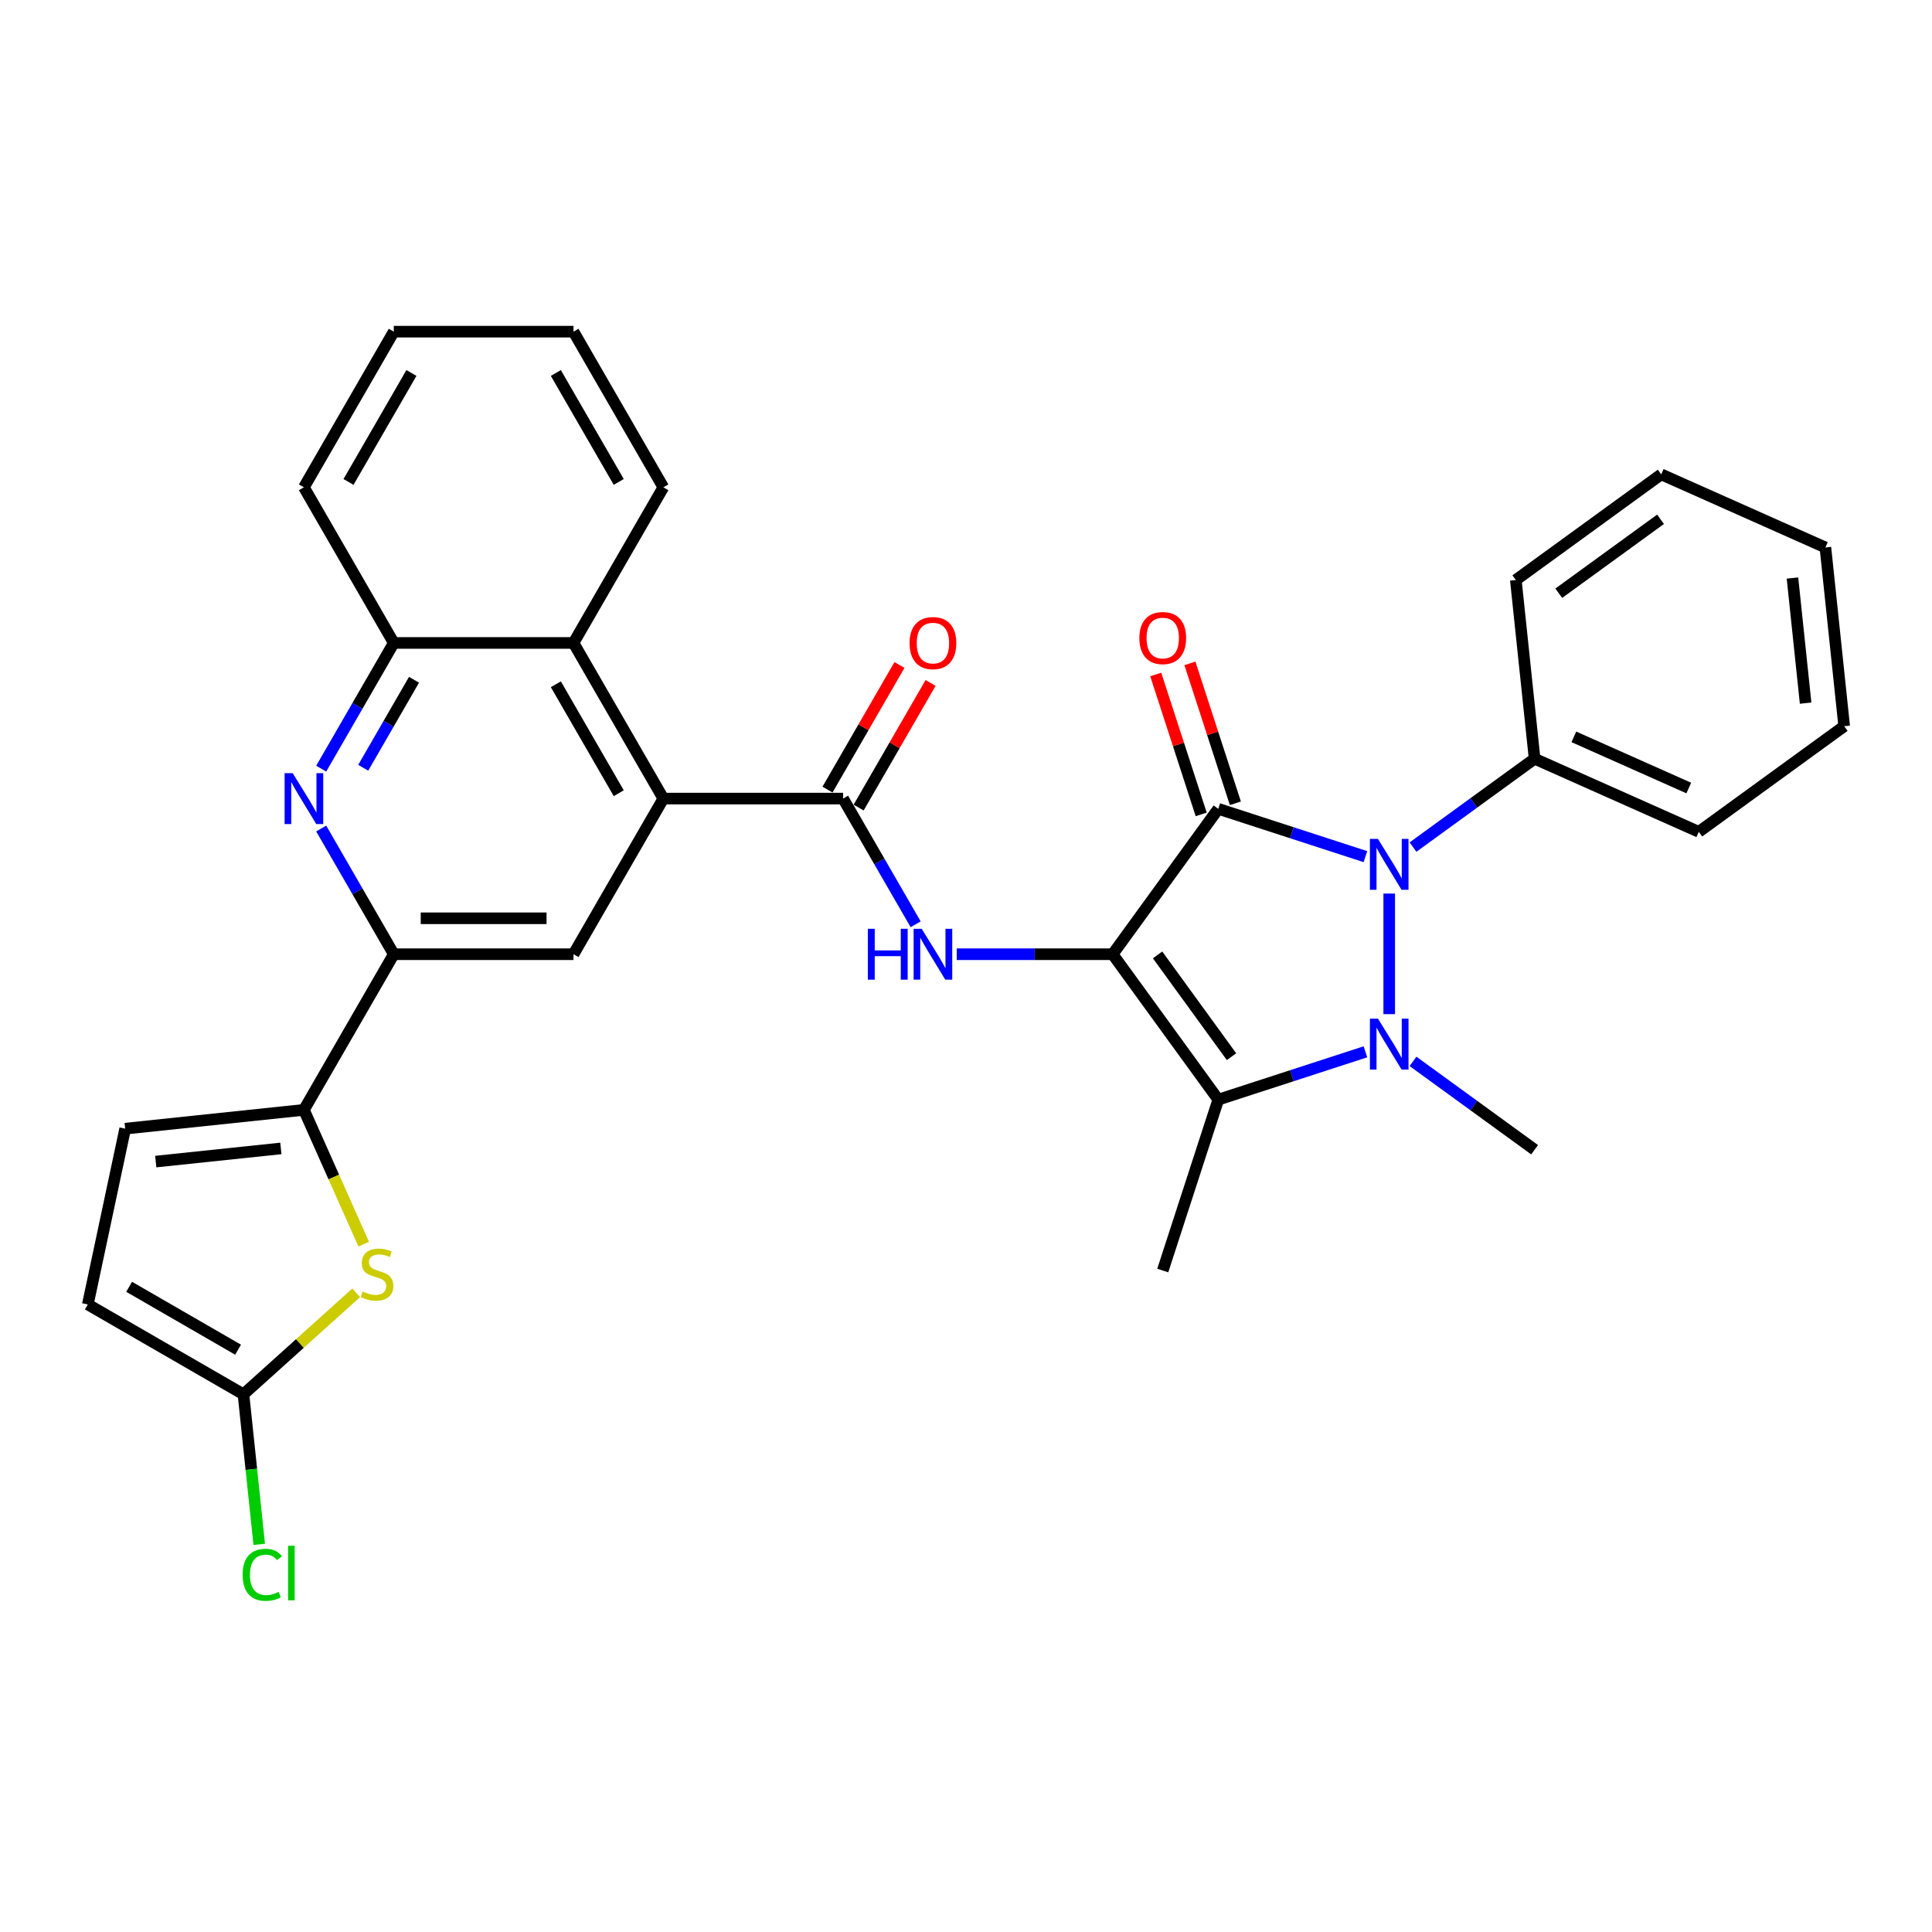 <?xml version='1.0' encoding='iso-8859-1'?>
<svg version='1.1' baseProfile='full'
              xmlns='http://www.w3.org/2000/svg'
                      xmlns:rdkit='http://www.rdkit.org/xml'
                      xmlns:xlink='http://www.w3.org/1999/xlink'
                  xml:space='preserve'
width='1000px' height='1000px' viewBox='0 0 1000 1000'>
<!-- END OF HEADER -->
<rect style='opacity:1.0;fill:#FFFFFF;stroke:none' width='1000' height='1000' x='0' y='0'> </rect>
<path class='bond-0' d='M 575.907,493.907 L 630.584,418.651' style='fill:none;fill-rule:evenodd;stroke:#000000;stroke-width:6px;stroke-linecap:butt;stroke-linejoin:miter;stroke-opacity:1' />
<path class='bond-3' d='M 575.907,493.907 L 630.584,569.164' style='fill:none;fill-rule:evenodd;stroke:#000000;stroke-width:6px;stroke-linecap:butt;stroke-linejoin:miter;stroke-opacity:1' />
<path class='bond-3' d='M 599.159,494.26 L 637.433,546.94' style='fill:none;fill-rule:evenodd;stroke:#000000;stroke-width:6px;stroke-linecap:butt;stroke-linejoin:miter;stroke-opacity:1' />
<path class='bond-4' d='M 575.907,493.907 L 535.554,493.907' style='fill:none;fill-rule:evenodd;stroke:#000000;stroke-width:6px;stroke-linecap:butt;stroke-linejoin:miter;stroke-opacity:1' />
<path class='bond-4' d='M 535.554,493.907 L 495.201,493.907' style='fill:none;fill-rule:evenodd;stroke:#0000FF;stroke-width:6px;stroke-linecap:butt;stroke-linejoin:miter;stroke-opacity:1' />
<path class='bond-2' d='M 630.584,418.651 L 668.66,431.023' style='fill:none;fill-rule:evenodd;stroke:#000000;stroke-width:6px;stroke-linecap:butt;stroke-linejoin:miter;stroke-opacity:1' />
<path class='bond-2' d='M 668.66,431.023 L 706.737,443.395' style='fill:none;fill-rule:evenodd;stroke:#0000FF;stroke-width:6px;stroke-linecap:butt;stroke-linejoin:miter;stroke-opacity:1' />
<path class='bond-17' d='M 639.43,415.776 L 627.666,379.57' style='fill:none;fill-rule:evenodd;stroke:#000000;stroke-width:6px;stroke-linecap:butt;stroke-linejoin:miter;stroke-opacity:1' />
<path class='bond-17' d='M 627.666,379.57 L 615.902,343.363' style='fill:none;fill-rule:evenodd;stroke:#FF0000;stroke-width:6px;stroke-linecap:butt;stroke-linejoin:miter;stroke-opacity:1' />
<path class='bond-17' d='M 621.737,421.526 L 609.972,385.319' style='fill:none;fill-rule:evenodd;stroke:#000000;stroke-width:6px;stroke-linecap:butt;stroke-linejoin:miter;stroke-opacity:1' />
<path class='bond-17' d='M 609.972,385.319 L 598.208,349.112' style='fill:none;fill-rule:evenodd;stroke:#FF0000;stroke-width:6px;stroke-linecap:butt;stroke-linejoin:miter;stroke-opacity:1' />
<path class='bond-1' d='M 706.737,544.42 L 668.66,556.792' style='fill:none;fill-rule:evenodd;stroke:#0000FF;stroke-width:6px;stroke-linecap:butt;stroke-linejoin:miter;stroke-opacity:1' />
<path class='bond-1' d='M 668.66,556.792 L 630.584,569.164' style='fill:none;fill-rule:evenodd;stroke:#000000;stroke-width:6px;stroke-linecap:butt;stroke-linejoin:miter;stroke-opacity:1' />
<path class='bond-20' d='M 731.369,549.367 L 762.839,572.231' style='fill:none;fill-rule:evenodd;stroke:#0000FF;stroke-width:6px;stroke-linecap:butt;stroke-linejoin:miter;stroke-opacity:1' />
<path class='bond-20' d='M 762.839,572.231 L 794.309,595.095' style='fill:none;fill-rule:evenodd;stroke:#000000;stroke-width:6px;stroke-linecap:butt;stroke-linejoin:miter;stroke-opacity:1' />
<path class='bond-32' d='M 719.053,524.921 L 719.053,462.506' style='fill:none;fill-rule:evenodd;stroke:#0000FF;stroke-width:6px;stroke-linecap:butt;stroke-linejoin:miter;stroke-opacity:1' />
<path class='bond-18' d='M 731.369,438.448 L 762.839,415.584' style='fill:none;fill-rule:evenodd;stroke:#0000FF;stroke-width:6px;stroke-linecap:butt;stroke-linejoin:miter;stroke-opacity:1' />
<path class='bond-18' d='M 762.839,415.584 L 794.309,392.719' style='fill:none;fill-rule:evenodd;stroke:#000000;stroke-width:6px;stroke-linecap:butt;stroke-linejoin:miter;stroke-opacity:1' />
<path class='bond-22' d='M 630.584,569.164 L 601.838,657.633' style='fill:none;fill-rule:evenodd;stroke:#000000;stroke-width:6px;stroke-linecap:butt;stroke-linejoin:miter;stroke-opacity:1' />
<path class='bond-5' d='M 473.937,478.41 L 455.155,445.879' style='fill:none;fill-rule:evenodd;stroke:#0000FF;stroke-width:6px;stroke-linecap:butt;stroke-linejoin:miter;stroke-opacity:1' />
<path class='bond-5' d='M 455.155,445.879 L 436.373,413.348' style='fill:none;fill-rule:evenodd;stroke:#000000;stroke-width:6px;stroke-linecap:butt;stroke-linejoin:miter;stroke-opacity:1' />
<path class='bond-6' d='M 436.373,413.348 L 343.351,413.348' style='fill:none;fill-rule:evenodd;stroke:#000000;stroke-width:6px;stroke-linecap:butt;stroke-linejoin:miter;stroke-opacity:1' />
<path class='bond-19' d='M 444.429,417.999 L 463.05,385.747' style='fill:none;fill-rule:evenodd;stroke:#000000;stroke-width:6px;stroke-linecap:butt;stroke-linejoin:miter;stroke-opacity:1' />
<path class='bond-19' d='M 463.05,385.747 L 481.671,353.495' style='fill:none;fill-rule:evenodd;stroke:#FF0000;stroke-width:6px;stroke-linecap:butt;stroke-linejoin:miter;stroke-opacity:1' />
<path class='bond-19' d='M 428.318,408.697 L 446.938,376.445' style='fill:none;fill-rule:evenodd;stroke:#000000;stroke-width:6px;stroke-linecap:butt;stroke-linejoin:miter;stroke-opacity:1' />
<path class='bond-19' d='M 446.938,376.445 L 465.559,344.193' style='fill:none;fill-rule:evenodd;stroke:#FF0000;stroke-width:6px;stroke-linecap:butt;stroke-linejoin:miter;stroke-opacity:1' />
<path class='bond-11' d='M 343.351,413.348 L 296.84,493.907' style='fill:none;fill-rule:evenodd;stroke:#000000;stroke-width:6px;stroke-linecap:butt;stroke-linejoin:miter;stroke-opacity:1' />
<path class='bond-13' d='M 343.351,413.348 L 296.84,332.789' style='fill:none;fill-rule:evenodd;stroke:#000000;stroke-width:6px;stroke-linecap:butt;stroke-linejoin:miter;stroke-opacity:1' />
<path class='bond-13' d='M 320.263,410.566 L 287.705,354.175' style='fill:none;fill-rule:evenodd;stroke:#000000;stroke-width:6px;stroke-linecap:butt;stroke-linejoin:miter;stroke-opacity:1' />
<path class='bond-7' d='M 157.307,574.467 L 203.818,493.907' style='fill:none;fill-rule:evenodd;stroke:#000000;stroke-width:6px;stroke-linecap:butt;stroke-linejoin:miter;stroke-opacity:1' />
<path class='bond-9' d='M 157.307,574.467 L 172.783,609.227' style='fill:none;fill-rule:evenodd;stroke:#000000;stroke-width:6px;stroke-linecap:butt;stroke-linejoin:miter;stroke-opacity:1' />
<path class='bond-9' d='M 172.783,609.227 L 188.259,643.986' style='fill:none;fill-rule:evenodd;stroke:#CCCC00;stroke-width:6px;stroke-linecap:butt;stroke-linejoin:miter;stroke-opacity:1' />
<path class='bond-15' d='M 157.307,574.467 L 64.795,584.19' style='fill:none;fill-rule:evenodd;stroke:#000000;stroke-width:6px;stroke-linecap:butt;stroke-linejoin:miter;stroke-opacity:1' />
<path class='bond-15' d='M 145.375,594.428 L 80.617,601.234' style='fill:none;fill-rule:evenodd;stroke:#000000;stroke-width:6px;stroke-linecap:butt;stroke-linejoin:miter;stroke-opacity:1' />
<path class='bond-8' d='M 166.255,397.851 L 185.037,365.32' style='fill:none;fill-rule:evenodd;stroke:#0000FF;stroke-width:6px;stroke-linecap:butt;stroke-linejoin:miter;stroke-opacity:1' />
<path class='bond-8' d='M 185.037,365.32 L 203.818,332.789' style='fill:none;fill-rule:evenodd;stroke:#000000;stroke-width:6px;stroke-linecap:butt;stroke-linejoin:miter;stroke-opacity:1' />
<path class='bond-8' d='M 188.001,397.393 L 201.149,374.622' style='fill:none;fill-rule:evenodd;stroke:#0000FF;stroke-width:6px;stroke-linecap:butt;stroke-linejoin:miter;stroke-opacity:1' />
<path class='bond-8' d='M 201.149,374.622 L 214.296,351.85' style='fill:none;fill-rule:evenodd;stroke:#000000;stroke-width:6px;stroke-linecap:butt;stroke-linejoin:miter;stroke-opacity:1' />
<path class='bond-33' d='M 166.255,428.845 L 185.037,461.376' style='fill:none;fill-rule:evenodd;stroke:#0000FF;stroke-width:6px;stroke-linecap:butt;stroke-linejoin:miter;stroke-opacity:1' />
<path class='bond-33' d='M 185.037,461.376 L 203.818,493.907' style='fill:none;fill-rule:evenodd;stroke:#000000;stroke-width:6px;stroke-linecap:butt;stroke-linejoin:miter;stroke-opacity:1' />
<path class='bond-12' d='M 184.371,669.146 L 155.192,695.418' style='fill:none;fill-rule:evenodd;stroke:#CCCC00;stroke-width:6px;stroke-linecap:butt;stroke-linejoin:miter;stroke-opacity:1' />
<path class='bond-12' d='M 155.192,695.418 L 126.014,721.691' style='fill:none;fill-rule:evenodd;stroke:#000000;stroke-width:6px;stroke-linecap:butt;stroke-linejoin:miter;stroke-opacity:1' />
<path class='bond-10' d='M 203.818,493.907 L 296.84,493.907' style='fill:none;fill-rule:evenodd;stroke:#000000;stroke-width:6px;stroke-linecap:butt;stroke-linejoin:miter;stroke-opacity:1' />
<path class='bond-10' d='M 217.772,475.303 L 282.887,475.303' style='fill:none;fill-rule:evenodd;stroke:#000000;stroke-width:6px;stroke-linecap:butt;stroke-linejoin:miter;stroke-opacity:1' />
<path class='bond-21' d='M 126.014,721.691 L 130.096,760.524' style='fill:none;fill-rule:evenodd;stroke:#000000;stroke-width:6px;stroke-linecap:butt;stroke-linejoin:miter;stroke-opacity:1' />
<path class='bond-21' d='M 130.096,760.524 L 134.177,799.357' style='fill:none;fill-rule:evenodd;stroke:#00CC00;stroke-width:6px;stroke-linecap:butt;stroke-linejoin:miter;stroke-opacity:1' />
<path class='bond-36' d='M 126.014,721.691 L 45.455,675.18' style='fill:none;fill-rule:evenodd;stroke:#000000;stroke-width:6px;stroke-linecap:butt;stroke-linejoin:miter;stroke-opacity:1' />
<path class='bond-36' d='M 123.232,698.602 L 66.841,666.044' style='fill:none;fill-rule:evenodd;stroke:#000000;stroke-width:6px;stroke-linecap:butt;stroke-linejoin:miter;stroke-opacity:1' />
<path class='bond-14' d='M 296.84,332.789 L 203.818,332.789' style='fill:none;fill-rule:evenodd;stroke:#000000;stroke-width:6px;stroke-linecap:butt;stroke-linejoin:miter;stroke-opacity:1' />
<path class='bond-23' d='M 296.84,332.789 L 343.351,252.229' style='fill:none;fill-rule:evenodd;stroke:#000000;stroke-width:6px;stroke-linecap:butt;stroke-linejoin:miter;stroke-opacity:1' />
<path class='bond-24' d='M 203.818,332.789 L 157.307,252.229' style='fill:none;fill-rule:evenodd;stroke:#000000;stroke-width:6px;stroke-linecap:butt;stroke-linejoin:miter;stroke-opacity:1' />
<path class='bond-16' d='M 64.795,584.19 L 45.455,675.18' style='fill:none;fill-rule:evenodd;stroke:#000000;stroke-width:6px;stroke-linecap:butt;stroke-linejoin:miter;stroke-opacity:1' />
<path class='bond-25' d='M 794.309,392.719 L 879.289,430.555' style='fill:none;fill-rule:evenodd;stroke:#000000;stroke-width:6px;stroke-linecap:butt;stroke-linejoin:miter;stroke-opacity:1' />
<path class='bond-25' d='M 814.623,381.399 L 874.109,407.884' style='fill:none;fill-rule:evenodd;stroke:#000000;stroke-width:6px;stroke-linecap:butt;stroke-linejoin:miter;stroke-opacity:1' />
<path class='bond-26' d='M 794.309,392.719 L 784.586,300.207' style='fill:none;fill-rule:evenodd;stroke:#000000;stroke-width:6px;stroke-linecap:butt;stroke-linejoin:miter;stroke-opacity:1' />
<path class='bond-27' d='M 343.351,252.229 L 296.84,171.67' style='fill:none;fill-rule:evenodd;stroke:#000000;stroke-width:6px;stroke-linecap:butt;stroke-linejoin:miter;stroke-opacity:1' />
<path class='bond-27' d='M 320.263,249.447 L 287.705,193.056' style='fill:none;fill-rule:evenodd;stroke:#000000;stroke-width:6px;stroke-linecap:butt;stroke-linejoin:miter;stroke-opacity:1' />
<path class='bond-35' d='M 157.307,252.229 L 203.818,171.67' style='fill:none;fill-rule:evenodd;stroke:#000000;stroke-width:6px;stroke-linecap:butt;stroke-linejoin:miter;stroke-opacity:1' />
<path class='bond-35' d='M 180.396,249.447 L 212.954,193.056' style='fill:none;fill-rule:evenodd;stroke:#000000;stroke-width:6px;stroke-linecap:butt;stroke-linejoin:miter;stroke-opacity:1' />
<path class='bond-29' d='M 879.289,430.555 L 954.545,375.878' style='fill:none;fill-rule:evenodd;stroke:#000000;stroke-width:6px;stroke-linecap:butt;stroke-linejoin:miter;stroke-opacity:1' />
<path class='bond-30' d='M 784.586,300.207 L 859.842,245.53' style='fill:none;fill-rule:evenodd;stroke:#000000;stroke-width:6px;stroke-linecap:butt;stroke-linejoin:miter;stroke-opacity:1' />
<path class='bond-30' d='M 806.81,307.057 L 859.489,268.783' style='fill:none;fill-rule:evenodd;stroke:#000000;stroke-width:6px;stroke-linecap:butt;stroke-linejoin:miter;stroke-opacity:1' />
<path class='bond-28' d='M 296.84,171.67 L 203.818,171.67' style='fill:none;fill-rule:evenodd;stroke:#000000;stroke-width:6px;stroke-linecap:butt;stroke-linejoin:miter;stroke-opacity:1' />
<path class='bond-34' d='M 954.545,375.878 L 944.822,283.365' style='fill:none;fill-rule:evenodd;stroke:#000000;stroke-width:6px;stroke-linecap:butt;stroke-linejoin:miter;stroke-opacity:1' />
<path class='bond-34' d='M 934.584,363.946 L 927.778,299.187' style='fill:none;fill-rule:evenodd;stroke:#000000;stroke-width:6px;stroke-linecap:butt;stroke-linejoin:miter;stroke-opacity:1' />
<path class='bond-31' d='M 859.842,245.53 L 944.822,283.365' style='fill:none;fill-rule:evenodd;stroke:#000000;stroke-width:6px;stroke-linecap:butt;stroke-linejoin:miter;stroke-opacity:1' />
<path  class='atom-2' d='M 713.23 527.247
L 721.862 541.2
Q 722.718 542.577, 724.095 545.07
Q 725.471 547.563, 725.546 547.711
L 725.546 527.247
L 729.043 527.247
L 729.043 553.59
L 725.434 553.59
L 716.169 538.335
Q 715.09 536.549, 713.937 534.502
Q 712.82 532.456, 712.485 531.823
L 712.485 553.59
L 709.062 553.59
L 709.062 527.247
L 713.23 527.247
' fill='#0000FF'/>
<path  class='atom-3' d='M 713.23 434.224
L 721.862 448.178
Q 722.718 449.555, 724.095 452.048
Q 725.471 454.541, 725.546 454.689
L 725.546 434.224
L 729.043 434.224
L 729.043 460.568
L 725.434 460.568
L 716.169 445.313
Q 715.09 443.527, 713.937 441.48
Q 712.82 439.434, 712.485 438.801
L 712.485 460.568
L 709.062 460.568
L 709.062 434.224
L 713.23 434.224
' fill='#0000FF'/>
<path  class='atom-5' d='M 449.192 480.736
L 452.764 480.736
L 452.764 491.935
L 466.234 491.935
L 466.234 480.736
L 469.806 480.736
L 469.806 507.079
L 466.234 507.079
L 466.234 494.912
L 452.764 494.912
L 452.764 507.079
L 449.192 507.079
L 449.192 480.736
' fill='#0000FF'/>
<path  class='atom-5' d='M 477.061 480.736
L 485.694 494.689
Q 486.55 496.066, 487.926 498.559
Q 489.303 501.052, 489.377 501.2
L 489.377 480.736
L 492.875 480.736
L 492.875 507.079
L 489.266 507.079
L 480.001 491.824
Q 478.922 490.038, 477.768 487.991
Q 476.652 485.945, 476.317 485.312
L 476.317 507.079
L 472.894 507.079
L 472.894 480.736
L 477.061 480.736
' fill='#0000FF'/>
<path  class='atom-9' d='M 151.484 400.176
L 160.117 414.129
Q 160.972 415.506, 162.349 417.999
Q 163.726 420.492, 163.8 420.641
L 163.8 400.176
L 167.298 400.176
L 167.298 426.52
L 163.689 426.52
L 154.424 411.264
Q 153.345 409.478, 152.191 407.432
Q 151.075 405.385, 150.74 404.753
L 150.74 426.52
L 147.317 426.52
L 147.317 400.176
L 151.484 400.176
' fill='#0000FF'/>
<path  class='atom-10' d='M 187.701 668.488
Q 187.999 668.6, 189.227 669.121
Q 190.455 669.642, 191.794 669.977
Q 193.171 670.275, 194.51 670.275
Q 197.003 670.275, 198.454 669.084
Q 199.906 667.856, 199.906 665.735
Q 199.906 664.284, 199.161 663.391
Q 198.454 662.498, 197.338 662.014
Q 196.222 661.53, 194.361 660.972
Q 192.017 660.265, 190.603 659.596
Q 189.227 658.926, 188.222 657.512
Q 187.255 656.098, 187.255 653.717
Q 187.255 650.405, 189.487 648.359
Q 191.757 646.312, 196.222 646.312
Q 199.273 646.312, 202.733 647.763
L 201.878 650.628
Q 198.715 649.326, 196.334 649.326
Q 193.766 649.326, 192.352 650.405
Q 190.938 651.447, 190.975 653.27
Q 190.975 654.684, 191.682 655.54
Q 192.427 656.396, 193.468 656.879
Q 194.548 657.363, 196.334 657.921
Q 198.715 658.665, 200.129 659.41
Q 201.543 660.154, 202.547 661.679
Q 203.589 663.168, 203.589 665.735
Q 203.589 669.382, 201.133 671.354
Q 198.715 673.288, 194.659 673.288
Q 192.315 673.288, 190.529 672.768
Q 188.78 672.284, 186.696 671.428
L 187.701 668.488
' fill='#CCCC00'/>
<path  class='atom-18' d='M 589.745 330.256
Q 589.745 323.931, 592.871 320.396
Q 595.996 316.861, 601.838 316.861
Q 607.68 316.861, 610.805 320.396
Q 613.931 323.931, 613.931 330.256
Q 613.931 336.656, 610.768 340.303
Q 607.606 343.912, 601.838 343.912
Q 596.034 343.912, 592.871 340.303
Q 589.745 336.693, 589.745 330.256
M 601.838 340.935
Q 605.857 340.935, 608.015 338.256
Q 610.21 335.54, 610.21 330.256
Q 610.21 325.084, 608.015 322.48
Q 605.857 319.838, 601.838 319.838
Q 597.82 319.838, 595.624 322.442
Q 593.466 325.047, 593.466 330.256
Q 593.466 335.577, 595.624 338.256
Q 597.82 340.935, 601.838 340.935
' fill='#FF0000'/>
<path  class='atom-20' d='M 470.792 332.863
Q 470.792 326.537, 473.917 323.003
Q 477.043 319.468, 482.885 319.468
Q 488.726 319.468, 491.852 323.003
Q 494.977 326.537, 494.977 332.863
Q 494.977 339.263, 491.815 342.909
Q 488.652 346.519, 482.885 346.519
Q 477.08 346.519, 473.917 342.909
Q 470.792 339.3, 470.792 332.863
M 482.885 343.542
Q 486.903 343.542, 489.061 340.863
Q 491.257 338.147, 491.257 332.863
Q 491.257 327.691, 489.061 325.086
Q 486.903 322.444, 482.885 322.444
Q 478.866 322.444, 476.671 325.049
Q 474.513 327.654, 474.513 332.863
Q 474.513 338.184, 476.671 340.863
Q 478.866 343.542, 482.885 343.542
' fill='#FF0000'/>
<path  class='atom-22' d='M 125.579 815.115
Q 125.579 808.566, 128.631 805.143
Q 131.719 801.682, 137.561 801.682
Q 142.993 801.682, 145.895 805.515
L 143.44 807.524
Q 141.319 804.733, 137.561 804.733
Q 133.579 804.733, 131.458 807.412
Q 129.375 810.054, 129.375 815.115
Q 129.375 820.324, 131.533 823.003
Q 133.728 825.682, 137.97 825.682
Q 140.872 825.682, 144.258 823.933
L 145.3 826.724
Q 143.923 827.617, 141.84 828.138
Q 139.756 828.659, 137.449 828.659
Q 131.719 828.659, 128.631 825.161
Q 125.579 821.663, 125.579 815.115
' fill='#00CC00'/>
<path  class='atom-22' d='M 149.095 800.082
L 152.519 800.082
L 152.519 828.324
L 149.095 828.324
L 149.095 800.082
' fill='#00CC00'/>
</svg>
